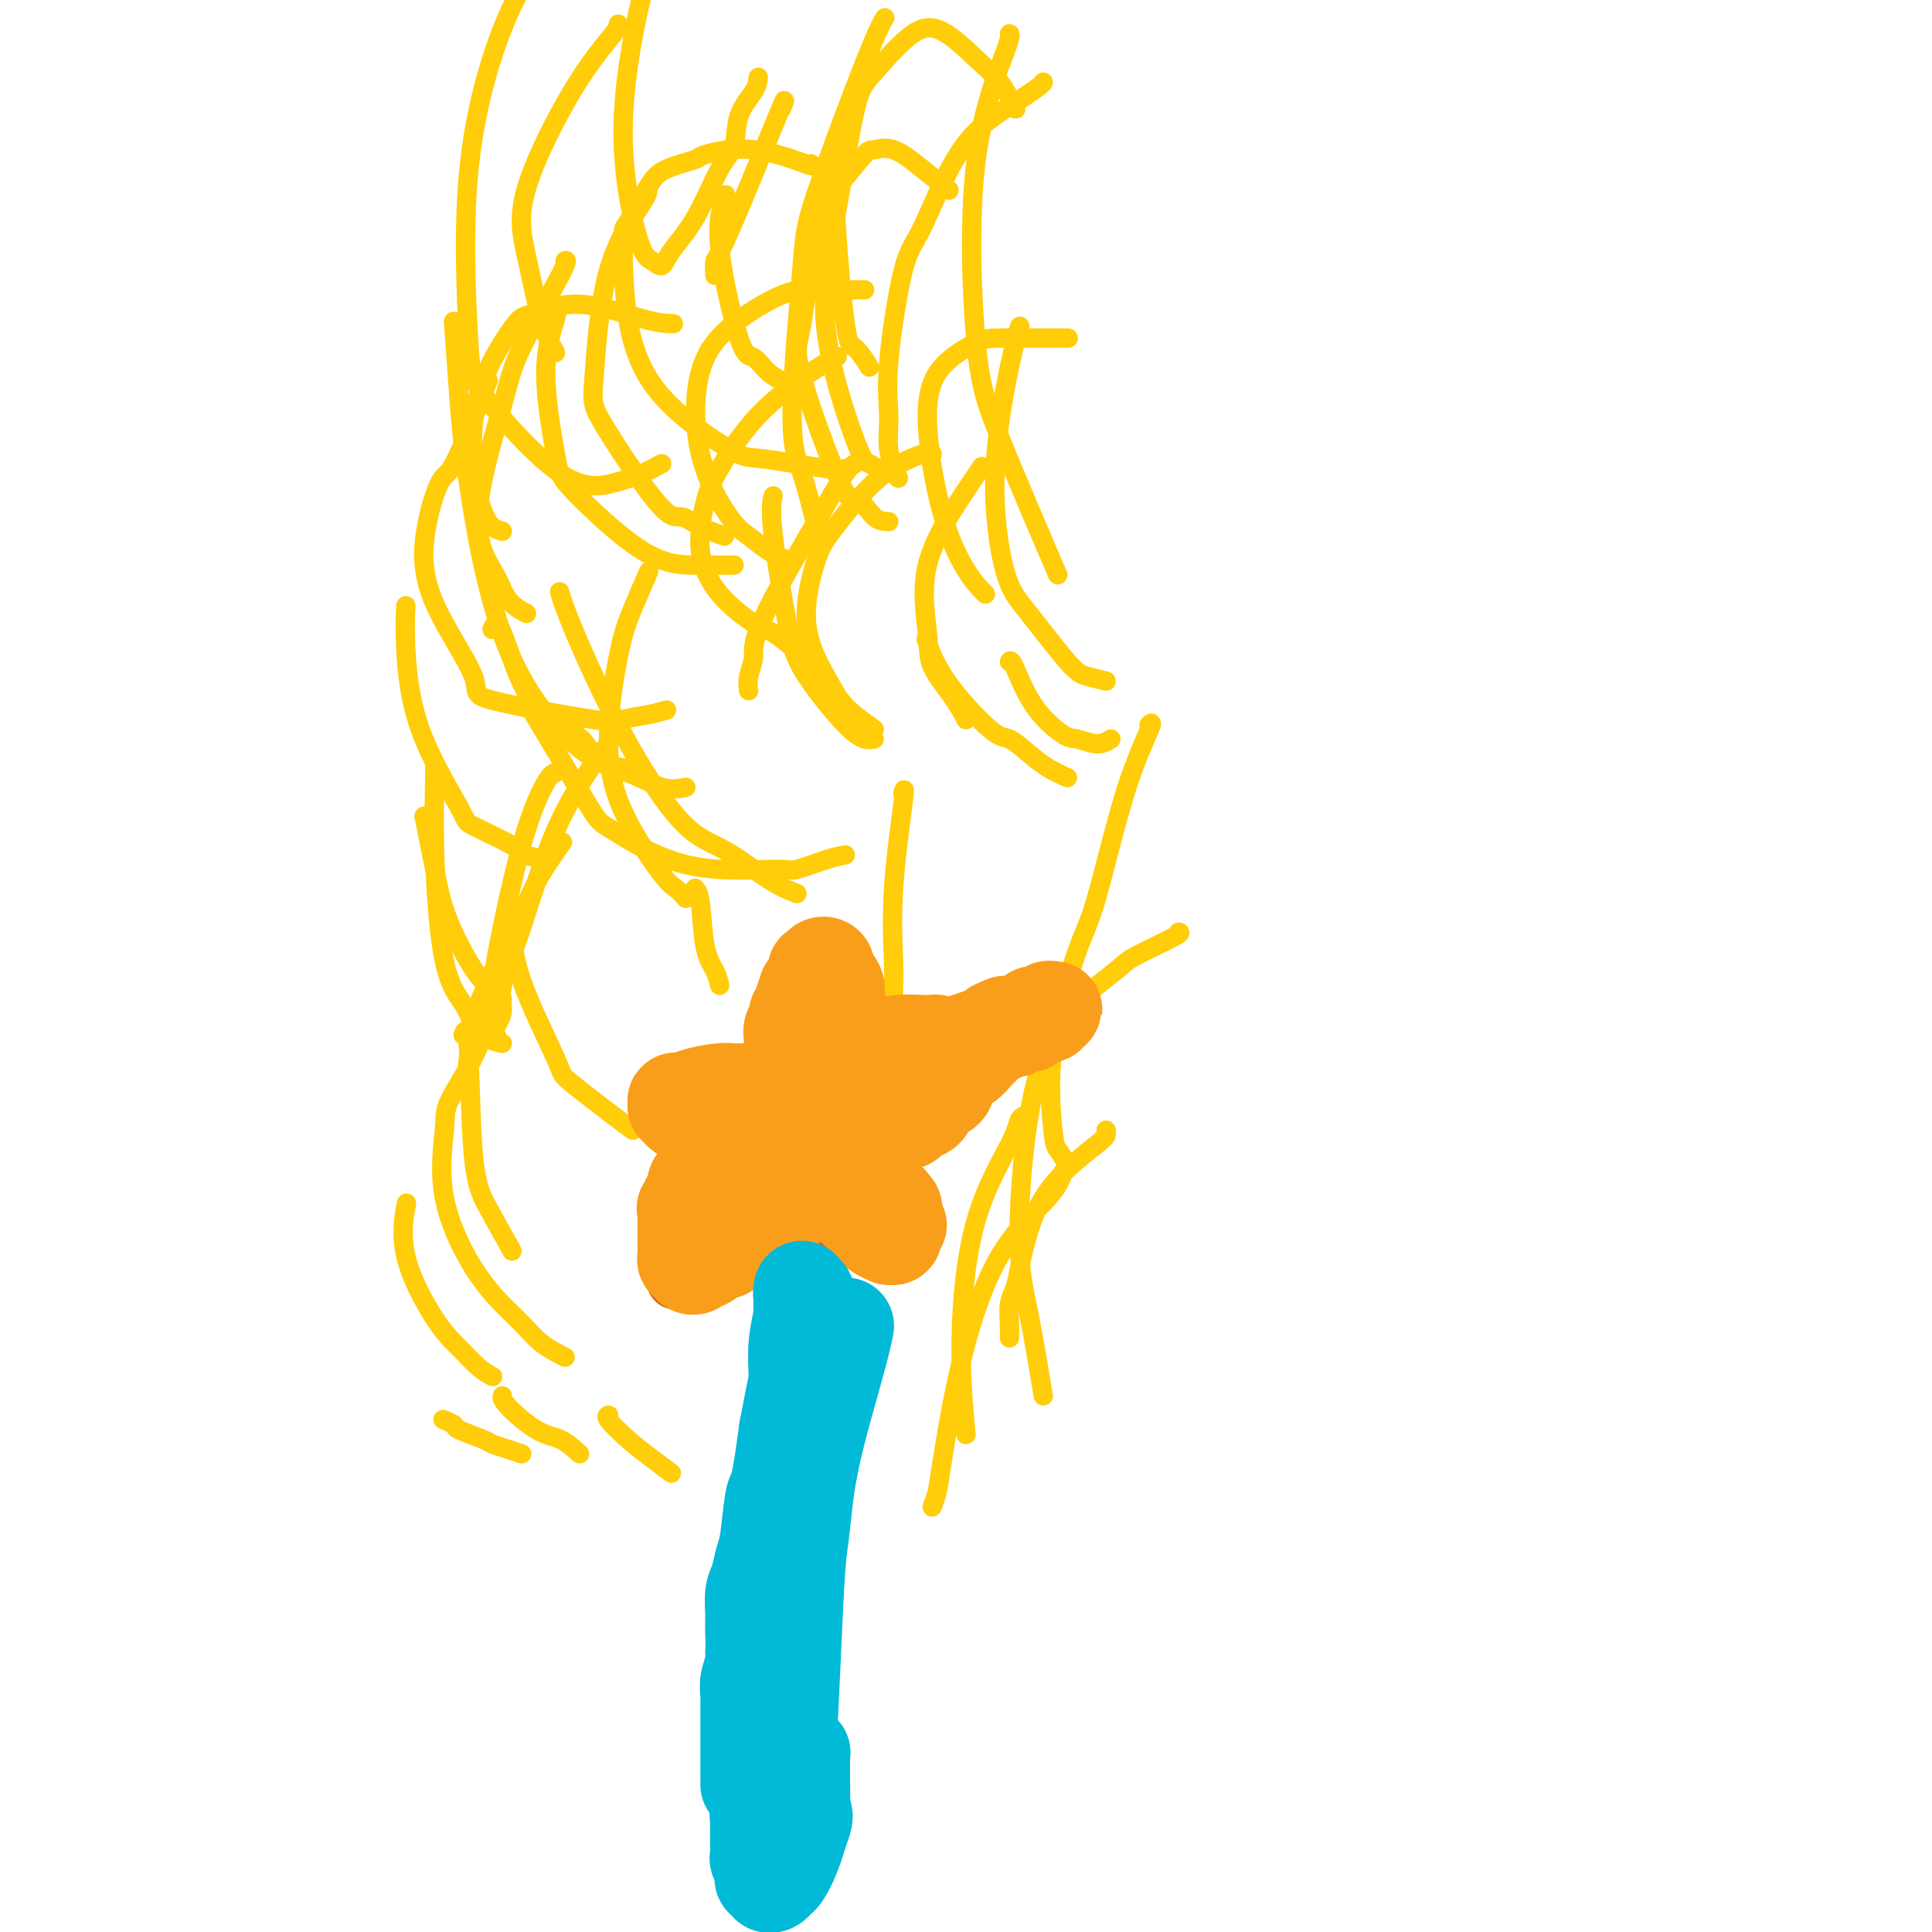 <svg viewBox='0 0 400 400' version='1.1' xmlns='http://www.w3.org/2000/svg' xmlns:xlink='http://www.w3.org/1999/xlink'><g fill='none' stroke='#00BAD8' stroke-width='12' stroke-linecap='round' stroke-linejoin='round'><path d='M166,242c0.122,0.281 0.244,0.562 0,1c-0.244,0.438 -0.853,1.033 -1,2c-0.147,0.967 0.167,2.305 0,3c-0.167,0.695 -0.814,0.746 -1,2c-0.186,1.254 0.090,3.712 0,6c-0.090,2.288 -0.546,4.407 -1,7c-0.454,2.593 -0.906,5.661 -1,7c-0.094,1.339 0.171,0.951 0,2c-0.171,1.049 -0.778,3.535 -1,6c-0.222,2.465 -0.061,4.907 0,7c0.061,2.093 0.020,3.835 0,5c-0.020,1.165 -0.019,1.753 0,3c0.019,1.247 0.058,3.153 0,5c-0.058,1.847 -0.211,3.636 0,5c0.211,1.364 0.788,2.302 1,4c0.212,1.698 0.061,4.155 0,5c-0.061,0.845 -0.030,0.079 0,1c0.030,0.921 0.061,3.528 0,5c-0.061,1.472 -0.214,1.810 0,3c0.214,1.190 0.793,3.233 1,4c0.207,0.767 0.041,0.260 0,1c-0.041,0.740 0.041,2.729 0,4c-0.041,1.271 -0.207,1.825 0,3c0.207,1.175 0.786,2.970 1,4c0.214,1.030 0.061,1.294 0,2c-0.061,0.706 -0.031,1.853 0,3'/><path d='M164,342c0.464,10.473 0.124,4.654 0,3c-0.124,-1.654 -0.033,0.855 0,2c0.033,1.145 0.009,0.924 0,1c-0.009,0.076 -0.003,0.448 0,1c0.003,0.552 0.005,1.286 0,2c-0.005,0.714 -0.015,1.410 0,2c0.015,0.590 0.057,1.075 0,2c-0.057,0.925 -0.211,2.289 0,3c0.211,0.711 0.789,0.768 1,1c0.211,0.232 0.057,0.639 0,1c-0.057,0.361 -0.015,0.676 0,1c0.015,0.324 0.005,0.658 0,1c-0.005,0.342 -0.005,0.693 0,1c0.005,0.307 0.015,0.572 0,1c-0.015,0.428 -0.056,1.021 0,1c0.056,-0.021 0.207,-0.655 0,-1c-0.207,-0.345 -0.774,-0.400 -1,-1c-0.226,-0.600 -0.113,-1.744 0,-3c0.113,-1.256 0.226,-2.623 0,-4c-0.226,-1.377 -0.793,-2.763 -1,-4c-0.207,-1.237 -0.056,-2.324 0,-4c0.056,-1.676 0.015,-3.941 0,-6c-0.015,-2.059 -0.004,-3.911 0,-5c0.004,-1.089 0.001,-1.416 0,-3c-0.001,-1.584 -0.000,-4.425 0,-7c0.000,-2.575 0.000,-4.886 0,-7c-0.000,-2.114 -0.000,-4.033 0,-6c0.000,-1.967 0.000,-3.984 0,-6'/><path d='M163,308c-0.294,-9.869 -0.028,-6.542 0,-7c0.028,-0.458 -0.181,-4.699 0,-8c0.181,-3.301 0.751,-5.660 1,-7c0.249,-1.340 0.176,-1.660 0,-3c-0.176,-1.340 -0.455,-3.698 0,-6c0.455,-2.302 1.643,-4.546 2,-7c0.357,-2.454 -0.115,-5.117 0,-7c0.115,-1.883 0.819,-2.985 1,-4c0.181,-1.015 -0.162,-1.944 0,-3c0.162,-1.056 0.828,-2.241 1,-4c0.172,-1.759 -0.150,-4.093 0,-6c0.150,-1.907 0.772,-3.386 1,-4c0.228,-0.614 0.061,-0.363 0,-1c-0.061,-0.637 -0.016,-2.161 0,-3c0.016,-0.839 0.004,-0.994 0,-1c-0.004,-0.006 -0.001,0.138 0,0c0.001,-0.138 0.000,-0.559 0,-1c-0.000,-0.441 -0.000,-0.902 0,-1c0.000,-0.098 0.000,0.166 0,0c-0.000,-0.166 -0.000,-0.762 0,-1c0.000,-0.238 0.000,-0.119 0,0'/></g>
<g fill='none' stroke='#D2711D' stroke-width='12' stroke-linecap='round' stroke-linejoin='round'><path d='M142,256c0.361,-0.745 0.723,-1.491 1,-2c0.277,-0.509 0.471,-0.782 1,-2c0.529,-1.218 1.393,-3.383 2,-5c0.607,-1.617 0.958,-2.688 2,-4c1.042,-1.312 2.774,-2.865 4,-5c1.226,-2.135 1.947,-4.854 3,-7c1.053,-2.146 2.437,-3.721 3,-5c0.563,-1.279 0.303,-2.262 1,-4c0.697,-1.738 2.351,-4.230 3,-6c0.649,-1.770 0.293,-2.818 1,-4c0.707,-1.182 2.477,-2.499 3,-3c0.523,-0.501 -0.201,-0.186 0,-1c0.201,-0.814 1.325,-2.758 2,-4c0.675,-1.242 0.899,-1.782 1,-2c0.101,-0.218 0.079,-0.115 0,0c-0.079,0.115 -0.214,0.241 0,0c0.214,-0.241 0.775,-0.850 1,-1c0.225,-0.150 0.112,0.160 0,0c-0.112,-0.160 -0.223,-0.791 0,-1c0.223,-0.209 0.781,0.005 1,0c0.219,-0.005 0.100,-0.228 0,0c-0.100,0.228 -0.181,0.906 0,1c0.181,0.094 0.626,-0.398 1,0c0.374,0.398 0.678,1.685 1,3c0.322,1.315 0.661,2.657 1,4'/><path d='M174,208c0.478,1.567 -0.328,1.985 0,4c0.328,2.015 1.791,5.626 3,9c1.209,3.374 2.165,6.512 3,10c0.835,3.488 1.548,7.326 2,10c0.452,2.674 0.643,4.185 1,5c0.357,0.815 0.880,0.936 1,2c0.120,1.064 -0.164,3.072 0,4c0.164,0.928 0.776,0.774 1,1c0.224,0.226 0.060,0.830 0,1c-0.060,0.170 -0.016,-0.094 0,0c0.016,0.094 0.005,0.546 0,1c-0.005,0.454 -0.005,0.910 0,1c0.005,0.090 0.016,-0.186 0,0c-0.016,0.186 -0.060,0.834 0,1c0.060,0.166 0.224,-0.151 0,0c-0.224,0.151 -0.837,0.768 -1,1c-0.163,0.232 0.124,0.078 0,0c-0.124,-0.078 -0.659,-0.082 -1,0c-0.341,0.082 -0.486,0.249 -1,0c-0.514,-0.249 -1.396,-0.913 -2,-1c-0.604,-0.087 -0.931,0.404 -2,0c-1.069,-0.404 -2.879,-1.702 -5,-3c-2.121,-1.298 -4.553,-2.597 -7,-4c-2.447,-1.403 -4.910,-2.909 -6,-4c-1.090,-1.091 -0.806,-1.765 -2,-3c-1.194,-1.235 -3.867,-3.030 -5,-4c-1.133,-0.970 -0.726,-1.116 -2,-2c-1.274,-0.884 -4.228,-2.507 -5,-3c-0.772,-0.493 0.636,0.145 1,0c0.364,-0.145 -0.318,-1.072 -1,-2'/><path d='M146,232c-2.410,-2.405 -1.434,-1.418 -1,-1c0.434,0.418 0.325,0.266 0,0c-0.325,-0.266 -0.868,-0.645 -1,-1c-0.132,-0.355 0.146,-0.687 0,-1c-0.146,-0.313 -0.714,-0.608 -1,-1c-0.286,-0.392 -0.288,-0.882 0,-1c0.288,-0.118 0.867,0.136 1,0c0.133,-0.136 -0.180,-0.663 0,-1c0.180,-0.337 0.852,-0.484 3,-1c2.148,-0.516 5.773,-1.402 8,-2c2.227,-0.598 3.055,-0.907 6,-2c2.945,-1.093 8.006,-2.971 13,-4c4.994,-1.029 9.922,-1.208 15,-2c5.078,-0.792 10.307,-2.198 14,-3c3.693,-0.802 5.851,-1.001 7,-1c1.149,0.001 1.289,0.200 2,0c0.711,-0.200 1.994,-0.799 3,-1c1.006,-0.201 1.736,-0.002 2,0c0.264,0.002 0.063,-0.191 0,0c-0.063,0.191 0.014,0.766 0,1c-0.014,0.234 -0.117,0.126 0,0c0.117,-0.126 0.454,-0.271 0,0c-0.454,0.271 -1.698,0.959 -3,2c-1.302,1.041 -2.660,2.434 -5,4c-2.340,1.566 -5.660,3.304 -7,4c-1.340,0.696 -0.699,0.352 -2,1c-1.301,0.648 -4.542,2.290 -7,4c-2.458,1.710 -4.131,3.489 -6,5c-1.869,1.511 -3.935,2.756 -6,4'/><path d='M181,235c-5.796,4.126 -3.284,1.941 -3,2c0.284,0.059 -1.658,2.364 -4,4c-2.342,1.636 -5.083,2.605 -7,4c-1.917,1.395 -3.011,3.217 -4,4c-0.989,0.783 -1.875,0.527 -3,1c-1.125,0.473 -2.489,1.674 -4,3c-1.511,1.326 -3.169,2.775 -5,4c-1.831,1.225 -3.835,2.224 -5,3c-1.165,0.776 -1.489,1.329 -2,2c-0.511,0.671 -1.207,1.460 -2,2c-0.793,0.540 -1.681,0.830 -2,1c-0.319,0.170 -0.069,0.221 0,0c0.069,-0.221 -0.042,-0.713 0,-1c0.042,-0.287 0.237,-0.368 1,-1c0.763,-0.632 2.095,-1.817 4,-4c1.905,-2.183 4.383,-5.366 7,-9c2.617,-3.634 5.374,-7.719 7,-10c1.626,-2.281 2.121,-2.757 3,-4c0.879,-1.243 2.144,-3.251 3,-5c0.856,-1.749 1.305,-3.238 2,-4c0.695,-0.762 1.636,-0.796 2,-1c0.364,-0.204 0.150,-0.577 0,-1c-0.150,-0.423 -0.236,-0.897 0,-1c0.236,-0.103 0.794,0.165 1,0c0.206,-0.165 0.059,-0.761 0,-1c-0.059,-0.239 -0.029,-0.119 0,0'/><path d='M170,223c4.270,-6.377 0.946,-1.820 0,0c-0.946,1.820 0.486,0.903 1,1c0.514,0.097 0.109,1.209 0,2c-0.109,0.791 0.076,1.260 0,2c-0.076,0.740 -0.414,1.752 0,4c0.414,2.248 1.579,5.734 2,8c0.421,2.266 0.099,3.314 0,4c-0.099,0.686 0.026,1.011 0,1c-0.026,-0.011 -0.204,-0.357 0,0c0.204,0.357 0.790,1.416 1,2c0.210,0.584 0.042,0.692 0,1c-0.042,0.308 0.040,0.815 0,1c-0.040,0.185 -0.203,0.047 0,0c0.203,-0.047 0.772,-0.003 1,0c0.228,0.003 0.114,-0.036 0,0c-0.114,0.036 -0.228,0.147 0,0c0.228,-0.147 0.797,-0.550 1,-1c0.203,-0.450 0.040,-0.946 0,-2c-0.040,-1.054 0.042,-2.667 0,-4c-0.042,-1.333 -0.207,-2.386 0,-3c0.207,-0.614 0.786,-0.790 1,-1c0.214,-0.210 0.061,-0.455 0,-1c-0.061,-0.545 -0.032,-1.389 0,-2c0.032,-0.611 0.068,-0.989 0,-1c-0.068,-0.011 -0.239,0.345 0,0c0.239,-0.345 0.889,-1.391 1,-2c0.111,-0.609 -0.316,-0.779 0,-1c0.316,-0.221 1.376,-0.492 2,-1c0.624,-0.508 0.812,-1.254 1,-2'/><path d='M181,228c1.639,-3.319 2.235,-2.118 3,-2c0.765,0.118 1.697,-0.848 3,-2c1.303,-1.152 2.975,-2.491 4,-3c1.025,-0.509 1.402,-0.188 2,0c0.598,0.188 1.417,0.243 2,0c0.583,-0.243 0.931,-0.783 1,-1c0.069,-0.217 -0.140,-0.111 0,0c0.140,0.111 0.630,0.226 1,0c0.370,-0.226 0.621,-0.791 1,-1c0.379,-0.209 0.886,-0.060 1,0c0.114,0.060 -0.166,0.030 0,0c0.166,-0.030 0.776,-0.060 1,0c0.224,0.060 0.060,0.208 0,0c-0.060,-0.208 -0.017,-0.774 0,-1c0.017,-0.226 0.009,-0.113 0,0'/></g>
<g fill='none' stroke='#FFCD0A' stroke-width='4' stroke-linecap='round' stroke-linejoin='round'><path d='M209,277c0.026,-0.893 0.053,-1.786 0,-3c-0.053,-1.214 -0.184,-2.749 0,-4c0.184,-1.251 0.683,-2.219 1,-3c0.317,-0.781 0.453,-1.375 1,-4c0.547,-2.625 1.506,-7.281 3,-11c1.494,-3.719 3.525,-6.499 6,-9c2.475,-2.501 5.395,-4.722 7,-6c1.605,-1.278 1.894,-1.613 2,-2c0.106,-0.387 0.030,-0.825 0,-1c-0.030,-0.175 -0.015,-0.088 0,0'/><path d='M200,297c-0.564,-6.182 -1.128,-12.364 -1,-20c0.128,-7.636 0.949,-16.726 3,-24c2.051,-7.274 5.333,-12.733 7,-16c1.667,-3.267 1.718,-4.341 2,-5c0.282,-0.659 0.795,-0.903 1,-1c0.205,-0.097 0.103,-0.049 0,0'/><path d='M193,312c0.386,-1.070 0.772,-2.140 1,-3c0.228,-0.860 0.300,-1.509 1,-6c0.700,-4.491 2.030,-12.822 4,-21c1.970,-8.178 4.580,-16.202 8,-22c3.420,-5.798 7.652,-9.369 10,-12c2.348,-2.631 2.814,-4.323 3,-5c0.186,-0.677 0.093,-0.338 0,0'/><path d='M216,289c-0.997,-6.018 -1.994,-12.036 -3,-17c-1.006,-4.964 -2.021,-8.875 -2,-17c0.021,-8.125 1.078,-20.464 3,-29c1.922,-8.536 4.707,-13.268 8,-17c3.293,-3.732 7.092,-6.464 9,-8c1.908,-1.536 1.924,-1.876 4,-3c2.076,-1.124 6.213,-3.033 8,-4c1.787,-0.967 1.225,-0.990 1,-1c-0.225,-0.010 -0.112,-0.005 0,0'/><path d='M221,241c-0.767,-1.181 -1.533,-2.363 -2,-3c-0.467,-0.637 -0.633,-0.731 -1,-4c-0.367,-3.269 -0.935,-9.714 0,-17c0.935,-7.286 3.371,-15.413 5,-20c1.629,-4.587 2.450,-5.635 4,-11c1.550,-5.365 3.828,-15.046 6,-22c2.172,-6.954 4.239,-11.180 5,-13c0.761,-1.820 0.218,-1.234 0,-1c-0.218,0.234 -0.109,0.117 0,0'/><path d='M185,208c-0.016,-1.438 -0.032,-2.875 0,-4c0.032,-1.125 0.114,-1.937 0,-5c-0.114,-3.063 -0.422,-8.378 0,-15c0.422,-6.622 1.575,-14.552 2,-18c0.425,-3.448 0.121,-2.414 0,-2c-0.121,0.414 -0.061,0.207 0,0'/><path d='M149,204c-0.219,-0.951 -0.437,-1.901 -1,-3c-0.563,-1.099 -1.470,-2.346 -2,-5c-0.530,-2.654 -0.681,-6.715 -1,-9c-0.319,-2.285 -0.805,-2.796 -1,-3c-0.195,-0.204 -0.097,-0.102 0,0'/><path d='M131,234c-0.710,-0.520 -1.420,-1.039 -4,-3c-2.580,-1.961 -7.031,-5.363 -9,-7c-1.969,-1.637 -1.456,-1.511 -3,-5c-1.544,-3.489 -5.146,-10.595 -7,-16c-1.854,-5.405 -1.961,-9.109 -2,-11c-0.039,-1.891 -0.011,-1.969 0,-2c0.011,-0.031 0.006,-0.016 0,0'/><path d='M108,301c-0.949,-0.325 -1.899,-0.650 -3,-1c-1.101,-0.350 -2.355,-0.724 -3,-1c-0.645,-0.276 -0.681,-0.452 -2,-1c-1.319,-0.548 -3.921,-1.466 -5,-2c-1.079,-0.534 -0.637,-0.682 -1,-1c-0.363,-0.318 -1.532,-0.805 -2,-1c-0.468,-0.195 -0.234,-0.097 0,0'/><path d='M102,285c-0.918,-0.490 -1.836,-0.980 -3,-2c-1.164,-1.020 -2.574,-2.569 -4,-4c-1.426,-1.431 -2.867,-2.744 -5,-6c-2.133,-3.256 -4.959,-8.453 -6,-13c-1.041,-4.547 -0.297,-8.442 0,-10c0.297,-1.558 0.149,-0.779 0,0'/><path d='M117,281c-1.733,-0.873 -3.466,-1.746 -5,-3c-1.534,-1.254 -2.871,-2.890 -5,-5c-2.129,-2.110 -5.052,-4.693 -8,-9c-2.948,-4.307 -5.922,-10.336 -7,-16c-1.078,-5.664 -0.261,-10.961 0,-14c0.261,-3.039 -0.035,-3.820 1,-6c1.035,-2.180 3.401,-5.760 5,-9c1.599,-3.240 2.430,-6.142 3,-8c0.570,-1.858 0.877,-2.674 1,-3c0.123,-0.326 0.061,-0.163 0,0'/><path d='M97,223c-0.150,-1.166 -0.299,-2.332 0,-4c0.299,-1.668 1.048,-3.839 1,-5c-0.048,-1.161 -0.891,-1.314 1,-6c1.891,-4.686 6.517,-13.906 9,-19c2.483,-5.094 2.822,-6.064 4,-8c1.178,-1.936 3.194,-4.839 4,-6c0.806,-1.161 0.403,-0.581 0,0'/><path d='M139,305c-1.246,-0.928 -2.491,-1.856 -4,-3c-1.509,-1.144 -3.281,-2.502 -5,-4c-1.719,-1.498 -3.386,-3.134 -4,-4c-0.614,-0.866 -0.175,-0.962 0,-1c0.175,-0.038 0.088,-0.019 0,0'/><path d='M120,301c-1.298,-1.177 -2.596,-2.354 -4,-3c-1.404,-0.646 -2.912,-0.761 -5,-2c-2.088,-1.239 -4.754,-3.603 -6,-5c-1.246,-1.397 -1.070,-1.828 -1,-2c0.070,-0.172 0.035,-0.086 0,0'/><path d='M106,259c-1.796,-3.201 -3.592,-6.402 -5,-9c-1.408,-2.598 -2.429,-4.593 -3,-11c-0.571,-6.407 -0.692,-17.225 -1,-22c-0.308,-4.775 -0.802,-3.507 -1,-3c-0.198,0.507 -0.099,0.254 0,0'/><path d='M103,215c-0.423,-1.102 -0.846,-2.204 -1,-4c-0.154,-1.796 -0.037,-4.285 0,-6c0.037,-1.715 -0.004,-2.656 1,-8c1.004,-5.344 3.053,-15.092 5,-22c1.947,-6.908 3.794,-10.975 5,-13c1.206,-2.025 1.773,-2.007 2,-2c0.227,0.007 0.113,0.004 0,0'/><path d='M103,212c0.503,-0.931 1.006,-1.863 1,-3c-0.006,-1.137 -0.520,-2.480 0,-5c0.520,-2.520 2.073,-6.217 4,-12c1.927,-5.783 4.228,-13.653 7,-20c2.772,-6.347 6.016,-11.170 8,-14c1.984,-2.830 2.710,-3.666 3,-4c0.290,-0.334 0.145,-0.167 0,0'/><path d='M142,186c-0.682,-0.754 -1.365,-1.508 -2,-2c-0.635,-0.492 -1.223,-0.722 -3,-3c-1.777,-2.278 -4.742,-6.605 -7,-11c-2.258,-4.395 -3.810,-8.860 -4,-15c-0.190,-6.140 0.980,-13.955 2,-19c1.020,-5.045 1.890,-7.320 3,-10c1.110,-2.680 2.460,-5.766 3,-7c0.540,-1.234 0.270,-0.617 0,0'/><path d='M155,143c-0.130,-0.916 -0.260,-1.831 0,-3c0.260,-1.169 0.911,-2.590 1,-4c0.089,-1.410 -0.382,-2.809 2,-8c2.382,-5.191 7.618,-14.175 11,-20c3.382,-5.825 4.911,-8.491 6,-10c1.089,-1.509 1.740,-1.860 2,-2c0.260,-0.140 0.130,-0.070 0,0'/><path d='M181,151c-1.406,-1.016 -2.813,-2.032 -4,-3c-1.187,-0.968 -2.156,-1.887 -3,-3c-0.844,-1.113 -1.564,-2.418 -3,-5c-1.436,-2.582 -3.590,-6.440 -4,-11c-0.410,-4.560 0.923,-9.821 2,-13c1.077,-3.179 1.896,-4.277 4,-7c2.104,-2.723 5.492,-7.070 9,-10c3.508,-2.930 7.137,-4.443 9,-5c1.863,-0.557 1.961,-0.159 2,0c0.039,0.159 0.020,0.080 0,0'/><path d='M200,149c-0.832,-1.559 -1.665,-3.119 -3,-5c-1.335,-1.881 -3.173,-4.084 -4,-6c-0.827,-1.916 -0.641,-3.544 -1,-7c-0.359,-3.456 -1.261,-8.741 0,-14c1.261,-5.259 4.686,-10.493 7,-14c2.314,-3.507 3.518,-5.288 4,-6c0.482,-0.712 0.241,-0.356 0,0'/><path d='M221,161c-1.344,-0.598 -2.688,-1.195 -4,-2c-1.312,-0.805 -2.594,-1.817 -4,-3c-1.406,-1.183 -2.938,-2.535 -4,-3c-1.062,-0.465 -1.656,-0.042 -4,-2c-2.344,-1.958 -6.439,-6.296 -9,-10c-2.561,-3.704 -3.589,-6.772 -4,-8c-0.411,-1.228 -0.206,-0.614 0,0'/><path d='M129,159c-0.845,-0.147 -1.689,-0.294 -3,-1c-1.311,-0.706 -3.087,-1.972 -4,-3c-0.913,-1.028 -0.963,-1.820 -3,-3c-2.037,-1.180 -6.061,-2.749 -9,-7c-2.939,-4.251 -4.791,-11.183 -6,-14c-1.209,-2.817 -1.774,-1.519 -2,-1c-0.226,0.519 -0.113,0.260 0,0'/><path d='M113,178c-1.585,-0.311 -3.170,-0.622 -4,-1c-0.830,-0.378 -0.906,-0.822 -3,-2c-2.094,-1.178 -6.207,-3.091 -8,-4c-1.793,-0.909 -1.265,-0.815 -3,-4c-1.735,-3.185 -5.733,-9.647 -8,-16c-2.267,-6.353 -2.803,-12.595 -3,-17c-0.197,-4.405 -0.056,-6.973 0,-8c0.056,-1.027 0.028,-0.514 0,0'/><path d='M138,147c-1.140,0.338 -2.280,0.676 -4,1c-1.720,0.324 -4.019,0.634 -5,1c-0.981,0.366 -0.644,0.789 -6,0c-5.356,-0.789 -16.407,-2.790 -21,-4c-4.593,-1.210 -2.730,-1.627 -4,-5c-1.270,-3.373 -5.672,-9.700 -8,-15c-2.328,-5.300 -2.582,-9.571 -2,-14c0.582,-4.429 1.998,-9.016 3,-11c1.002,-1.984 1.588,-1.367 3,-4c1.412,-2.633 3.649,-8.517 5,-12c1.351,-3.483 1.814,-4.567 2,-5c0.186,-0.433 0.093,-0.217 0,0'/><path d='M104,110c-1.066,-0.330 -2.132,-0.660 -3,-2c-0.868,-1.340 -1.539,-3.691 -2,-5c-0.461,-1.309 -0.714,-1.576 -1,-5c-0.286,-3.424 -0.605,-10.003 1,-16c1.605,-5.997 5.135,-11.411 7,-14c1.865,-2.589 2.066,-2.354 4,-3c1.934,-0.646 5.601,-2.173 10,-2c4.399,0.173 9.531,2.047 13,3c3.469,0.953 5.277,0.987 6,1c0.723,0.013 0.362,0.007 0,0'/><path d='M150,111c-1.728,-0.591 -3.455,-1.182 -5,-2c-1.545,-0.818 -2.907,-1.865 -4,-2c-1.093,-0.135 -1.917,0.640 -5,-3c-3.083,-3.640 -8.423,-11.697 -11,-16c-2.577,-4.303 -2.389,-4.852 -2,-10c0.389,-5.148 0.981,-14.895 3,-22c2.019,-7.105 5.467,-11.567 7,-14c1.533,-2.433 1.152,-2.838 1,-3c-0.152,-0.162 -0.076,-0.081 0,0'/><path d='M164,134c-1.416,-1.169 -2.832,-2.339 -4,-3c-1.168,-0.661 -2.086,-0.814 -4,-2c-1.914,-1.186 -4.822,-3.405 -7,-6c-2.178,-2.595 -3.626,-5.566 -4,-9c-0.374,-3.434 0.328,-7.330 1,-10c0.672,-2.670 1.315,-4.113 3,-7c1.685,-2.887 4.410,-7.217 8,-11c3.590,-3.783 8.043,-7.018 11,-9c2.957,-1.982 4.416,-2.709 5,-3c0.584,-0.291 0.292,-0.145 0,0'/><path d='M163,116c-1.313,-0.553 -2.626,-1.107 -4,-2c-1.374,-0.893 -2.809,-2.127 -4,-3c-1.191,-0.873 -2.136,-1.387 -4,-4c-1.864,-2.613 -4.646,-7.327 -6,-13c-1.354,-5.673 -1.281,-12.305 0,-17c1.281,-4.695 3.769,-7.454 7,-10c3.231,-2.546 7.206,-4.878 10,-6c2.794,-1.122 4.409,-1.033 7,-1c2.591,0.033 6.159,0.009 8,0c1.841,-0.009 1.955,-0.003 2,0c0.045,0.003 0.023,0.001 0,0'/><path d='M204,123c-1.226,-1.252 -2.452,-2.503 -4,-5c-1.548,-2.497 -3.418,-6.238 -5,-12c-1.582,-5.762 -2.877,-13.544 -3,-19c-0.123,-5.456 0.927,-8.586 3,-11c2.073,-2.414 5.169,-4.111 7,-5c1.831,-0.889 2.398,-0.970 5,-1c2.602,-0.030 7.239,-0.008 10,0c2.761,0.008 3.646,0.002 4,0c0.354,-0.002 0.177,-0.001 0,0'/><path d='M229,141c-1.446,-0.345 -2.891,-0.690 -4,-1c-1.109,-0.310 -1.881,-0.584 -4,-3c-2.119,-2.416 -5.583,-6.974 -8,-10c-2.417,-3.026 -3.786,-4.521 -5,-9c-1.214,-4.479 -2.274,-11.943 -2,-20c0.274,-8.057 1.881,-16.708 3,-22c1.119,-5.292 1.748,-7.226 2,-8c0.252,-0.774 0.126,-0.387 0,0'/><path d='M230,153c-0.865,0.538 -1.731,1.075 -3,1c-1.269,-0.075 -2.943,-0.763 -4,-1c-1.057,-0.237 -1.499,-0.025 -3,-1c-1.501,-0.975 -4.062,-3.138 -6,-6c-1.938,-2.862 -3.252,-6.424 -4,-8c-0.748,-1.576 -0.928,-1.164 -1,-1c-0.072,0.164 -0.036,0.082 0,0'/><path d='M175,177c-1.048,0.190 -2.095,0.380 -4,1c-1.905,0.620 -4.667,1.671 -6,2c-1.333,0.329 -1.235,-0.065 -5,0c-3.765,0.065 -11.391,0.588 -18,-1c-6.609,-1.588 -12.202,-5.287 -15,-7c-2.798,-1.713 -2.802,-1.438 -5,-5c-2.198,-3.562 -6.592,-10.959 -9,-15c-2.408,-4.041 -2.831,-4.726 -3,-5c-0.169,-0.274 -0.085,-0.137 0,0'/><path d='M104,216c-0.961,-0.171 -1.921,-0.341 -3,-1c-1.079,-0.659 -2.275,-1.805 -3,-3c-0.725,-1.195 -0.979,-2.439 -2,-4c-1.021,-1.561 -2.810,-3.438 -4,-9c-1.190,-5.562 -1.783,-14.811 -2,-22c-0.217,-7.189 -0.058,-12.320 0,-15c0.058,-2.680 0.017,-2.909 0,-3c-0.017,-0.091 -0.008,-0.046 0,0'/><path d='M104,207c-0.668,-1.307 -1.335,-2.615 -2,-3c-0.665,-0.385 -1.327,0.151 -3,-2c-1.673,-2.151 -4.356,-6.989 -6,-11c-1.644,-4.011 -2.250,-7.195 -3,-11c-0.750,-3.805 -1.643,-8.230 -2,-10c-0.357,-1.770 -0.179,-0.885 0,0'/><path d='M109,127c-1.068,-0.573 -2.136,-1.145 -3,-2c-0.864,-0.855 -1.524,-1.992 -2,-3c-0.476,-1.008 -0.768,-1.885 -2,-4c-1.232,-2.115 -3.406,-5.467 -3,-12c0.406,-6.533 3.390,-16.248 5,-22c1.610,-5.752 1.844,-7.542 4,-12c2.156,-4.458 6.234,-11.585 8,-15c1.766,-3.415 1.219,-3.119 1,-3c-0.219,0.119 -0.109,0.059 0,0'/><path d='M152,117c-2.533,0.010 -5.067,0.019 -8,0c-2.933,-0.019 -6.267,-0.068 -11,-3c-4.733,-2.932 -10.866,-8.747 -14,-12c-3.134,-3.253 -3.271,-3.943 -4,-8c-0.729,-4.057 -2.051,-11.479 -2,-17c0.051,-5.521 1.475,-9.140 2,-11c0.525,-1.860 0.150,-1.960 0,-2c-0.150,-0.040 -0.075,-0.020 0,0'/><path d='M175,97c-0.332,0.229 -0.663,0.459 -4,0c-3.337,-0.459 -9.679,-1.606 -13,-2c-3.321,-0.394 -3.622,-0.037 -7,-2c-3.378,-1.963 -9.835,-6.248 -14,-11c-4.165,-4.752 -6.039,-9.973 -7,-16c-0.961,-6.027 -1.009,-12.862 -1,-16c0.009,-3.138 0.076,-2.580 1,-4c0.924,-1.420 2.705,-4.818 4,-7c1.295,-2.182 2.103,-3.148 4,-4c1.897,-0.852 4.883,-1.591 6,-2c1.117,-0.409 0.366,-0.488 2,-1c1.634,-0.512 5.655,-1.457 10,-1c4.345,0.457 9.016,2.315 11,3c1.984,0.685 1.281,0.196 1,0c-0.281,-0.196 -0.141,-0.098 0,0'/><path d='M164,81c-0.581,-0.713 -1.163,-1.426 -2,-2c-0.837,-0.574 -1.930,-1.010 -3,-2c-1.070,-0.990 -2.118,-2.536 -3,-3c-0.882,-0.464 -1.597,0.154 -3,-4c-1.403,-4.154 -3.493,-13.080 -4,-19c-0.507,-5.920 0.569,-8.834 1,-10c0.431,-1.166 0.215,-0.583 0,0'/><path d='M184,108c-0.986,-0.040 -1.971,-0.079 -3,-1c-1.029,-0.921 -2.100,-2.723 -3,-3c-0.900,-0.277 -1.628,0.970 -4,-4c-2.372,-4.970 -6.387,-16.159 -8,-22c-1.613,-5.841 -0.823,-6.335 0,-11c0.823,-4.665 1.681,-13.502 3,-19c1.319,-5.498 3.099,-7.658 5,-10c1.901,-2.342 3.922,-4.865 5,-6c1.078,-1.135 1.214,-0.881 2,-1c0.786,-0.119 2.221,-0.609 4,0c1.779,0.609 3.902,2.318 6,4c2.098,1.682 4.171,3.338 5,4c0.829,0.662 0.415,0.331 0,0'/><path d='M183,98c-1.119,-0.834 -2.238,-1.669 -3,-2c-0.762,-0.331 -1.166,-0.159 -3,-5c-1.834,-4.841 -5.097,-14.695 -6,-23c-0.903,-8.305 0.555,-15.060 2,-23c1.445,-7.940 2.876,-17.064 4,-22c1.124,-4.936 1.942,-5.684 4,-8c2.058,-2.316 5.358,-6.199 8,-8c2.642,-1.801 4.628,-1.518 7,0c2.372,1.518 5.131,4.273 7,6c1.869,1.727 2.849,2.427 4,4c1.151,1.573 2.472,4.021 3,5c0.528,0.979 0.264,0.490 0,0'/><path d='M186,99c-0.864,-1.934 -1.729,-3.868 -2,-6c-0.271,-2.132 0.050,-4.462 0,-7c-0.050,-2.538 -0.472,-5.284 0,-11c0.472,-5.716 1.839,-14.404 3,-19c1.161,-4.596 2.115,-5.102 4,-9c1.885,-3.898 4.701,-11.188 8,-16c3.299,-4.812 7.080,-7.145 10,-9c2.920,-1.855 4.978,-3.230 6,-4c1.022,-0.770 1.006,-0.934 1,-1c-0.006,-0.066 -0.003,-0.033 0,0'/><path d='M180,76c-1.102,-1.718 -2.204,-3.435 -3,-4c-0.796,-0.565 -1.285,0.024 -2,-5c-0.715,-5.024 -1.654,-15.660 -2,-23c-0.346,-7.340 -0.099,-11.383 0,-13c0.099,-1.617 0.049,-0.809 0,0'/><path d='M181,153c-1.191,0.206 -2.382,0.412 -5,-2c-2.618,-2.412 -6.663,-7.442 -9,-11c-2.337,-3.558 -2.967,-5.644 -4,-11c-1.033,-5.356 -2.471,-13.980 -3,-19c-0.529,-5.020 -0.151,-6.434 0,-7c0.151,-0.566 0.076,-0.283 0,0'/><path d='M165,185c-1.712,-0.665 -3.424,-1.331 -6,-3c-2.576,-1.669 -6.014,-4.343 -9,-6c-2.986,-1.657 -5.518,-2.298 -9,-6c-3.482,-3.702 -7.913,-10.467 -12,-18c-4.087,-7.533 -7.831,-15.836 -10,-21c-2.169,-5.164 -2.763,-7.190 -3,-8c-0.237,-0.810 -0.119,-0.405 0,0'/><path d='M142,163c-1.518,0.293 -3.037,0.586 -5,0c-1.963,-0.586 -4.371,-2.051 -7,-3c-2.629,-0.949 -5.479,-1.381 -10,-5c-4.521,-3.619 -10.714,-10.426 -15,-21c-4.286,-10.574 -6.664,-24.917 -8,-34c-1.336,-9.083 -1.629,-12.907 -2,-18c-0.371,-5.093 -0.820,-11.455 -1,-14c-0.180,-2.545 -0.090,-1.272 0,0'/><path d='M137,96c-1.231,0.667 -2.462,1.335 -4,2c-1.538,0.665 -3.384,1.328 -6,2c-2.616,0.672 -6.002,1.354 -11,-2c-4.998,-3.354 -11.609,-10.744 -15,-15c-3.391,-4.256 -3.564,-5.378 -4,-13c-0.436,-7.622 -1.135,-21.746 0,-34c1.135,-12.254 4.105,-22.640 7,-30c2.895,-7.360 5.715,-11.696 9,-15c3.285,-3.304 7.035,-5.576 9,-7c1.965,-1.424 2.144,-1.999 3,-3c0.856,-1.001 2.387,-2.429 3,-3c0.613,-0.571 0.306,-0.286 0,0'/><path d='M115,73c-0.993,-1.763 -1.985,-3.526 -3,-7c-1.015,-3.474 -2.051,-8.658 -3,-13c-0.949,-4.342 -1.809,-7.843 0,-14c1.809,-6.157 6.289,-14.970 10,-21c3.711,-6.030 6.653,-9.277 8,-11c1.347,-1.723 1.099,-1.921 1,-2c-0.099,-0.079 -0.050,-0.040 0,0'/><path d='M157,16c-0.097,0.861 -0.194,1.723 -1,3c-0.806,1.277 -2.320,2.971 -3,5c-0.680,2.029 -0.524,4.394 -1,6c-0.476,1.606 -1.583,2.452 -3,5c-1.417,2.548 -3.144,6.799 -5,10c-1.856,3.201 -3.842,5.351 -5,7c-1.158,1.649 -1.488,2.797 -2,3c-0.512,0.203 -1.207,-0.539 -2,-1c-0.793,-0.461 -1.686,-0.643 -3,-5c-1.314,-4.357 -3.049,-12.891 -3,-22c0.049,-9.109 1.883,-18.794 3,-24c1.117,-5.206 1.516,-5.931 3,-9c1.484,-3.069 4.053,-8.480 5,-11c0.947,-2.520 0.270,-2.149 0,-2c-0.270,0.149 -0.135,0.074 0,0'/><path d='M148,57c-0.045,-1.300 -0.089,-2.600 0,-3c0.089,-0.400 0.313,0.099 3,-6c2.687,-6.099 7.839,-18.796 10,-24c2.161,-5.204 1.332,-2.915 1,-2c-0.332,0.915 -0.166,0.458 0,0'/><path d='M169,109c-0.986,-3.980 -1.971,-7.961 -3,-11c-1.029,-3.039 -2.100,-5.137 -2,-13c0.100,-7.863 1.372,-21.491 2,-29c0.628,-7.509 0.612,-8.899 3,-16c2.388,-7.101 7.181,-19.912 10,-27c2.819,-7.088 3.662,-8.454 4,-9c0.338,-0.546 0.169,-0.273 0,0'/><path d='M219,119c-1.852,-4.293 -3.704,-8.586 -6,-14c-2.296,-5.414 -5.036,-11.948 -7,-17c-1.964,-5.052 -3.153,-8.622 -4,-18c-0.847,-9.378 -1.351,-24.565 0,-36c1.351,-11.435 4.556,-19.117 6,-23c1.444,-3.883 1.127,-3.967 1,-4c-0.127,-0.033 -0.063,-0.017 0,0'/></g>
<g fill='none' stroke='#F99E1B' stroke-width='20' stroke-linecap='round' stroke-linejoin='round'><path d='M172,230c0.305,0.628 0.610,1.256 1,2c0.390,0.744 0.865,1.605 1,2c0.135,0.395 -0.070,0.326 0,1c0.070,0.674 0.414,2.093 1,3c0.586,0.907 1.415,1.304 2,2c0.585,0.696 0.926,1.692 1,2c0.074,0.308 -0.120,-0.071 0,0c0.120,0.071 0.553,0.593 1,1c0.447,0.407 0.908,0.700 1,1c0.092,0.300 -0.185,0.606 0,1c0.185,0.394 0.833,0.876 1,1c0.167,0.124 -0.147,-0.111 0,0c0.147,0.111 0.756,0.569 1,1c0.244,0.431 0.122,0.834 0,1c-0.122,0.166 -0.243,0.096 0,0c0.243,-0.096 0.849,-0.218 1,0c0.151,0.218 -0.152,0.776 0,1c0.152,0.224 0.759,0.116 1,0c0.241,-0.116 0.117,-0.238 0,0c-0.117,0.238 -0.227,0.837 0,1c0.227,0.163 0.792,-0.110 1,0c0.208,0.110 0.059,0.603 0,1c-0.059,0.397 -0.030,0.699 0,1'/><path d='M185,252c2.011,3.338 0.539,0.683 0,0c-0.539,-0.683 -0.144,0.606 0,1c0.144,0.394 0.038,-0.106 0,0c-0.038,0.106 -0.009,0.817 0,1c0.009,0.183 -0.002,-0.161 0,0c0.002,0.161 0.016,0.829 0,1c-0.016,0.171 -0.064,-0.153 0,0c0.064,0.153 0.238,0.784 0,1c-0.238,0.216 -0.890,0.016 -1,0c-0.110,-0.016 0.321,0.150 0,0c-0.321,-0.150 -1.395,-0.618 -2,-1c-0.605,-0.382 -0.739,-0.680 -1,-1c-0.261,-0.320 -0.647,-0.663 -1,-1c-0.353,-0.337 -0.673,-0.669 -1,-1c-0.327,-0.331 -0.661,-0.662 -1,-1c-0.339,-0.338 -0.683,-0.682 -1,-1c-0.317,-0.318 -0.607,-0.611 -1,-1c-0.393,-0.389 -0.889,-0.875 -1,-1c-0.111,-0.125 0.163,0.111 0,0c-0.163,-0.111 -0.762,-0.569 -1,-1c-0.238,-0.431 -0.116,-0.833 0,-1c0.116,-0.167 0.224,-0.097 0,0c-0.224,0.097 -0.781,0.222 -1,0c-0.219,-0.222 -0.100,-0.792 0,-1c0.100,-0.208 0.181,-0.056 0,0c-0.181,0.056 -0.623,0.016 -1,0c-0.377,-0.016 -0.688,-0.008 -1,0'/><path d='M171,245c-1.649,-1.530 -0.272,-0.356 0,0c0.272,0.356 -0.560,-0.108 -1,0c-0.440,0.108 -0.488,0.787 -1,1c-0.512,0.213 -1.488,-0.041 -2,0c-0.512,0.041 -0.561,0.378 -1,1c-0.439,0.622 -1.269,1.529 -2,2c-0.731,0.471 -1.365,0.506 -2,1c-0.635,0.494 -1.272,1.446 -2,2c-0.728,0.554 -1.547,0.712 -2,1c-0.453,0.288 -0.540,0.708 -1,1c-0.460,0.292 -1.293,0.456 -2,1c-0.707,0.544 -1.289,1.469 -2,2c-0.711,0.531 -1.552,0.668 -2,1c-0.448,0.332 -0.502,0.859 -1,1c-0.498,0.141 -1.439,-0.106 -2,0c-0.561,0.106 -0.743,0.563 -1,1c-0.257,0.437 -0.590,0.853 -1,1c-0.410,0.147 -0.899,0.027 -1,0c-0.101,-0.027 0.184,0.041 0,0c-0.184,-0.041 -0.838,-0.192 -1,0c-0.162,0.192 0.167,0.727 0,1c-0.167,0.273 -0.829,0.286 -1,0c-0.171,-0.286 0.150,-0.869 0,-1c-0.150,-0.131 -0.772,0.190 -1,0c-0.228,-0.190 -0.061,-0.891 0,-1c0.061,-0.109 0.016,0.373 0,0c-0.016,-0.373 -0.004,-1.600 0,-3c0.004,-1.400 0.001,-2.971 0,-4c-0.001,-1.029 -0.001,-1.514 0,-2'/><path d='M142,251c-0.353,-1.659 -0.235,-0.807 0,-1c0.235,-0.193 0.588,-1.431 1,-2c0.412,-0.569 0.882,-0.470 1,-1c0.118,-0.530 -0.118,-1.691 0,-2c0.118,-0.309 0.590,0.233 1,0c0.410,-0.233 0.759,-1.242 1,-2c0.241,-0.758 0.375,-1.265 1,-2c0.625,-0.735 1.741,-1.699 2,-2c0.259,-0.301 -0.338,0.060 0,0c0.338,-0.060 1.611,-0.542 2,-1c0.389,-0.458 -0.107,-0.894 0,-1c0.107,-0.106 0.817,0.116 1,0c0.183,-0.116 -0.162,-0.571 0,-1c0.162,-0.429 0.832,-0.833 1,-1c0.168,-0.167 -0.164,-0.097 0,0c0.164,0.097 0.826,0.222 1,0c0.174,-0.222 -0.139,-0.792 0,-1c0.139,-0.208 0.732,-0.055 1,0c0.268,0.055 0.212,0.011 0,0c-0.212,-0.011 -0.580,0.011 -1,0c-0.420,-0.011 -0.893,-0.054 -1,0c-0.107,0.054 0.151,0.207 0,0c-0.151,-0.207 -0.710,-0.774 -1,-1c-0.290,-0.226 -0.312,-0.112 -1,0c-0.688,0.112 -2.044,0.224 -3,0c-0.956,-0.224 -1.514,-0.782 -2,-1c-0.486,-0.218 -0.900,-0.097 -1,0c-0.100,0.097 0.114,0.171 0,0c-0.114,-0.171 -0.557,-0.585 -1,-1'/><path d='M144,231c-1.863,-0.559 -2.020,0.042 -2,0c0.020,-0.042 0.215,-0.728 0,-1c-0.215,-0.272 -0.842,-0.129 -1,0c-0.158,0.129 0.153,0.245 0,0c-0.153,-0.245 -0.770,-0.850 -1,-1c-0.230,-0.150 -0.073,0.157 0,0c0.073,-0.157 0.061,-0.777 0,-1c-0.061,-0.223 -0.172,-0.049 0,0c0.172,0.049 0.625,-0.025 1,0c0.375,0.025 0.671,0.150 1,0c0.329,-0.150 0.690,-0.576 2,-1c1.310,-0.424 3.569,-0.846 5,-1c1.431,-0.154 2.033,-0.041 3,0c0.967,0.041 2.300,0.011 3,0c0.700,-0.011 0.766,-0.003 1,0c0.234,0.003 0.636,0.001 1,0c0.364,-0.001 0.689,-0.000 1,0c0.311,0.000 0.609,0.000 1,0c0.391,-0.000 0.874,-0.000 1,0c0.126,0.000 -0.106,0.000 0,0c0.106,-0.000 0.549,-0.000 1,0c0.451,0.000 0.909,0.001 1,0c0.091,-0.001 -0.186,-0.003 0,0c0.186,0.003 0.833,0.011 1,0c0.167,-0.011 -0.147,-0.041 0,0c0.147,0.041 0.756,0.155 1,0c0.244,-0.155 0.122,-0.577 0,-1'/><path d='M164,225c3.094,-0.548 0.829,-0.920 0,-1c-0.829,-0.080 -0.222,0.130 0,0c0.222,-0.130 0.059,-0.601 0,-1c-0.059,-0.399 -0.016,-0.725 0,-1c0.016,-0.275 0.003,-0.497 0,-1c-0.003,-0.503 0.003,-1.285 0,-2c-0.003,-0.715 -0.016,-1.361 0,-2c0.016,-0.639 0.061,-1.271 0,-2c-0.061,-0.729 -0.228,-1.555 0,-2c0.228,-0.445 0.850,-0.509 1,-1c0.150,-0.491 -0.171,-1.409 0,-2c0.171,-0.591 0.833,-0.854 1,-1c0.167,-0.146 -0.162,-0.177 0,-1c0.162,-0.823 0.814,-2.440 1,-3c0.186,-0.560 -0.093,-0.063 0,0c0.093,0.063 0.560,-0.309 1,-1c0.440,-0.691 0.854,-1.701 1,-2c0.146,-0.299 0.024,0.113 0,0c-0.024,-0.113 0.050,-0.749 0,-1c-0.050,-0.251 -0.223,-0.115 0,0c0.223,0.115 0.842,0.210 1,0c0.158,-0.210 -0.146,-0.724 0,-1c0.146,-0.276 0.742,-0.314 1,0c0.258,0.314 0.178,0.979 0,1c-0.178,0.021 -0.455,-0.603 0,0c0.455,0.603 1.642,2.434 2,3c0.358,0.566 -0.114,-0.133 0,1c0.114,1.133 0.814,4.097 1,6c0.186,1.903 -0.142,2.743 0,4c0.142,1.257 0.755,2.931 1,4c0.245,1.069 0.123,1.535 0,2'/><path d='M175,221c0.620,3.941 0.170,3.293 0,3c-0.170,-0.293 -0.060,-0.232 0,0c0.060,0.232 0.069,0.636 0,1c-0.069,0.364 -0.216,0.689 0,1c0.216,0.311 0.794,0.609 1,1c0.206,0.391 0.040,0.875 0,1c-0.040,0.125 0.046,-0.109 0,0c-0.046,0.109 -0.225,0.562 0,1c0.225,0.438 0.852,0.860 1,1c0.148,0.140 -0.184,-0.004 0,0c0.184,0.004 0.884,0.155 1,0c0.116,-0.155 -0.351,-0.615 0,-1c0.351,-0.385 1.521,-0.694 2,-1c0.479,-0.306 0.268,-0.610 1,-1c0.732,-0.390 2.407,-0.865 4,-2c1.593,-1.135 3.105,-2.931 5,-4c1.895,-1.069 4.172,-1.410 5,-2c0.828,-0.590 0.207,-1.430 1,-2c0.793,-0.570 3.000,-0.871 4,-1c1.000,-0.129 0.792,-0.086 1,0c0.208,0.086 0.830,0.215 1,0c0.170,-0.215 -0.113,-0.775 0,-1c0.113,-0.225 0.622,-0.117 1,0c0.378,0.117 0.623,0.241 1,0c0.377,-0.241 0.884,-0.848 1,-1c0.116,-0.152 -0.161,0.151 0,0c0.161,-0.151 0.760,-0.758 1,-1c0.240,-0.242 0.120,-0.121 0,0'/><path d='M206,213c4.473,-2.390 1.154,0.136 0,1c-1.154,0.864 -0.144,0.067 0,0c0.144,-0.067 -0.580,0.596 -1,1c-0.420,0.404 -0.537,0.550 -1,1c-0.463,0.450 -1.272,1.206 -2,2c-0.728,0.794 -1.374,1.628 -2,2c-0.626,0.372 -1.232,0.284 -2,1c-0.768,0.716 -1.697,2.237 -2,3c-0.303,0.763 0.021,0.769 0,1c-0.021,0.231 -0.387,0.688 -1,1c-0.613,0.312 -1.473,0.480 -2,1c-0.527,0.520 -0.720,1.392 -1,2c-0.280,0.608 -0.649,0.951 -1,1c-0.351,0.049 -0.686,-0.197 -1,0c-0.314,0.197 -0.606,0.837 -1,1c-0.394,0.163 -0.890,-0.152 -1,0c-0.110,0.152 0.166,0.771 0,1c-0.166,0.229 -0.774,0.067 -1,0c-0.226,-0.067 -0.072,-0.039 0,0c0.072,0.039 0.061,0.088 0,0c-0.061,-0.088 -0.171,-0.312 0,-1c0.171,-0.688 0.623,-1.839 1,-3c0.377,-1.161 0.679,-2.332 1,-3c0.321,-0.668 0.660,-0.834 1,-1'/><path d='M190,224c0.476,-1.260 0.668,-0.911 1,-1c0.332,-0.089 0.806,-0.615 1,-1c0.194,-0.385 0.109,-0.628 0,-1c-0.109,-0.372 -0.240,-0.874 0,-1c0.240,-0.126 0.853,0.124 1,0c0.147,-0.124 -0.170,-0.621 0,-1c0.170,-0.379 0.827,-0.641 1,-1c0.173,-0.359 -0.140,-0.814 0,-1c0.140,-0.186 0.732,-0.102 1,0c0.268,0.102 0.211,0.224 0,0c-0.211,-0.224 -0.578,-0.792 -1,-1c-0.422,-0.208 -0.900,-0.057 -1,0c-0.100,0.057 0.177,0.019 0,0c-0.177,-0.019 -0.808,-0.019 -1,0c-0.192,0.019 0.055,0.057 -1,0c-1.055,-0.057 -3.411,-0.208 -5,0c-1.589,0.208 -2.412,0.774 -3,1c-0.588,0.226 -0.942,0.113 -1,0c-0.058,-0.113 0.180,-0.226 0,0c-0.180,0.226 -0.779,0.792 -1,1c-0.221,0.208 -0.063,0.060 0,0c0.063,-0.060 0.032,-0.030 0,0'/><path d='M195,217c0.687,0.092 1.373,0.183 2,0c0.627,-0.183 1.194,-0.641 2,-1c0.806,-0.359 1.851,-0.618 3,-1c1.149,-0.382 2.403,-0.886 3,-1c0.597,-0.114 0.536,0.162 1,0c0.464,-0.162 1.452,-0.762 2,-1c0.548,-0.238 0.657,-0.116 1,0c0.343,0.116 0.919,0.224 1,0c0.081,-0.224 -0.334,-0.782 0,-1c0.334,-0.218 1.418,-0.097 2,0c0.582,0.097 0.663,0.169 1,0c0.337,-0.169 0.932,-0.580 1,-1c0.068,-0.420 -0.389,-0.848 0,-1c0.389,-0.152 1.624,-0.027 2,0c0.376,0.027 -0.108,-0.045 0,0c0.108,0.045 0.810,0.209 1,0c0.190,-0.209 -0.130,-0.789 0,-1c0.130,-0.211 0.709,-0.054 1,0c0.291,0.054 0.295,0.004 0,0c-0.295,-0.004 -0.887,0.037 -1,0c-0.113,-0.037 0.253,-0.154 0,0c-0.253,0.154 -1.127,0.577 -2,1'/><path d='M215,210c2.512,-0.806 -1.209,0.677 -4,2c-2.791,1.323 -4.654,2.484 -6,3c-1.346,0.516 -2.175,0.386 -3,1c-0.825,0.614 -1.645,1.973 -3,3c-1.355,1.027 -3.244,1.722 -4,2c-0.756,0.278 -0.378,0.139 0,0'/></g>
<g fill='none' stroke='#00BAD8' stroke-width='20' stroke-linecap='round' stroke-linejoin='round'><path d='M160,364c-0.009,-0.734 -0.017,-1.467 0,-2c0.017,-0.533 0.061,-0.865 0,-2c-0.061,-1.135 -0.227,-3.074 0,-5c0.227,-1.926 0.845,-3.841 1,-6c0.155,-2.159 -0.154,-4.564 0,-6c0.154,-1.436 0.772,-1.905 1,-4c0.228,-2.095 0.065,-5.816 0,-9c-0.065,-3.184 -0.033,-5.833 0,-8c0.033,-2.167 0.065,-3.854 0,-5c-0.065,-1.146 -0.229,-1.753 0,-3c0.229,-1.247 0.850,-3.135 1,-5c0.150,-1.865 -0.171,-3.706 0,-6c0.171,-2.294 0.834,-5.041 1,-6c0.166,-0.959 -0.166,-0.130 0,-1c0.166,-0.870 0.829,-3.438 1,-5c0.171,-1.562 -0.150,-2.116 0,-3c0.150,-0.884 0.772,-2.096 1,-3c0.228,-0.904 0.061,-1.499 0,-2c-0.061,-0.501 -0.016,-0.909 0,-1c0.016,-0.091 0.004,0.134 0,0c-0.004,-0.134 0.002,-0.627 0,-1c-0.002,-0.373 -0.011,-0.626 0,-1c0.011,-0.374 0.041,-0.870 0,-1c-0.041,-0.130 -0.155,0.106 0,0c0.155,-0.106 0.577,-0.553 1,-1'/><path d='M167,278c1.083,-13.261 0.290,-3.414 0,0c-0.290,3.414 -0.078,0.394 0,-1c0.078,-1.394 0.021,-1.161 0,-1c-0.021,0.161 -0.006,0.250 0,0c0.006,-0.250 0.002,-0.841 0,-1c-0.002,-0.159 -0.000,0.112 0,0c0.000,-0.112 0.000,-0.609 0,-1c-0.000,-0.391 -0.000,-0.677 0,-1c0.000,-0.323 0.001,-0.683 0,-1c-0.001,-0.317 -0.004,-0.592 0,-1c0.004,-0.408 0.015,-0.950 0,-1c-0.015,-0.050 -0.057,0.393 0,0c0.057,-0.393 0.211,-1.623 0,-2c-0.211,-0.377 -0.789,0.097 -1,0c-0.211,-0.097 -0.057,-0.767 0,-1c0.057,-0.233 0.015,-0.029 0,0c-0.015,0.029 -0.003,-0.116 0,0c0.003,0.116 -0.001,0.494 0,1c0.001,0.506 0.009,1.141 0,2c-0.009,0.859 -0.033,1.942 0,4c0.033,2.058 0.124,5.093 0,7c-0.124,1.907 -0.464,2.688 -1,5c-0.536,2.312 -1.268,6.156 -2,10'/><path d='M163,296c-0.797,5.631 -0.791,5.709 -1,7c-0.209,1.291 -0.633,3.795 -1,5c-0.367,1.205 -0.676,1.112 -1,3c-0.324,1.888 -0.661,5.758 -1,8c-0.339,2.242 -0.680,2.856 -1,4c-0.320,1.144 -0.621,2.820 -1,4c-0.379,1.180 -0.837,1.866 -1,3c-0.163,1.134 -0.029,2.716 0,4c0.029,1.284 -0.045,2.270 0,4c0.045,1.730 0.208,4.206 0,6c-0.208,1.794 -0.788,2.907 -1,4c-0.212,1.093 -0.057,2.166 0,3c0.057,0.834 0.015,1.428 0,3c-0.015,1.572 -0.004,4.123 0,5c0.004,0.877 0.001,0.080 0,0c-0.001,-0.080 -0.000,0.557 0,1c0.000,0.443 0.000,0.693 0,1c-0.000,0.307 -0.000,0.670 0,1c0.000,0.330 0.000,0.625 0,1c-0.000,0.375 -0.000,0.830 0,1c0.000,0.170 0.000,0.056 0,0c-0.000,-0.056 -0.000,-0.054 0,1c0.000,1.054 0.000,3.158 0,4c-0.000,0.842 -0.000,0.421 0,0'/><path d='M156,342c0.332,0.648 0.663,1.296 1,2c0.337,0.704 0.679,1.465 1,3c0.321,1.535 0.619,3.846 1,5c0.381,1.154 0.844,1.153 1,2c0.156,0.847 0.004,2.544 0,4c-0.004,1.456 0.139,2.672 0,4c-0.139,1.328 -0.559,2.768 -1,4c-0.441,1.232 -0.903,2.256 -1,3c-0.097,0.744 0.170,1.208 0,2c-0.170,0.792 -0.778,1.912 -1,3c-0.222,1.088 -0.059,2.144 0,3c0.059,0.856 0.015,1.510 0,2c-0.015,0.490 -0.000,0.814 0,1c0.000,0.186 -0.014,0.235 0,1c0.014,0.765 0.057,2.246 0,3c-0.057,0.754 -0.212,0.780 0,1c0.212,0.220 0.793,0.632 1,1c0.207,0.368 0.041,0.691 0,1c-0.041,0.309 0.045,0.606 0,1c-0.045,0.394 -0.219,0.887 0,1c0.219,0.113 0.831,-0.153 1,0c0.169,0.153 -0.107,0.724 0,1c0.107,0.276 0.595,0.256 1,0c0.405,-0.256 0.727,-0.749 1,-1c0.273,-0.251 0.497,-0.260 1,-1c0.503,-0.740 1.287,-2.211 2,-4c0.713,-1.789 1.357,-3.894 2,-6'/><path d='M166,378c1.083,-2.470 0.290,-2.647 0,-3c-0.290,-0.353 -0.078,-0.884 0,-2c0.078,-1.116 0.021,-2.819 0,-4c-0.021,-1.181 -0.006,-1.841 0,-2c0.006,-0.159 0.002,0.183 0,0c-0.002,-0.183 -0.001,-0.890 0,-1c0.001,-0.110 0.001,0.377 0,0c-0.001,-0.377 -0.004,-1.618 0,-2c0.004,-0.382 0.015,0.093 0,0c-0.015,-0.093 -0.055,-0.756 0,-1c0.055,-0.244 0.207,-0.070 0,0c-0.207,0.070 -0.773,0.037 -1,0c-0.227,-0.037 -0.116,-0.078 0,0c0.116,0.078 0.238,0.273 0,1c-0.238,0.727 -0.834,1.984 -1,3c-0.166,1.016 0.099,1.792 0,3c-0.099,1.208 -0.562,2.850 -1,5c-0.438,2.150 -0.849,4.810 -1,6c-0.151,1.190 -0.040,0.910 0,1c0.040,0.090 0.011,0.550 0,1c-0.011,0.450 -0.003,0.889 0,1c0.003,0.111 0.001,-0.108 0,0c-0.001,0.108 -0.000,0.543 0,1c0.000,0.457 0.000,0.937 0,1c-0.000,0.063 -0.000,-0.291 0,-1c0.000,-0.709 0.000,-1.774 0,-3c-0.000,-1.226 -0.000,-2.613 0,-4'/><path d='M162,378c0.179,-3.243 0.625,-8.351 1,-14c0.375,-5.649 0.678,-11.839 1,-19c0.322,-7.161 0.664,-15.293 1,-20c0.336,-4.707 0.664,-5.991 1,-9c0.336,-3.009 0.678,-7.745 2,-14c1.322,-6.255 3.625,-14.030 5,-19c1.375,-4.970 1.821,-7.134 2,-8c0.179,-0.866 0.089,-0.433 0,0'/></g>
</svg>